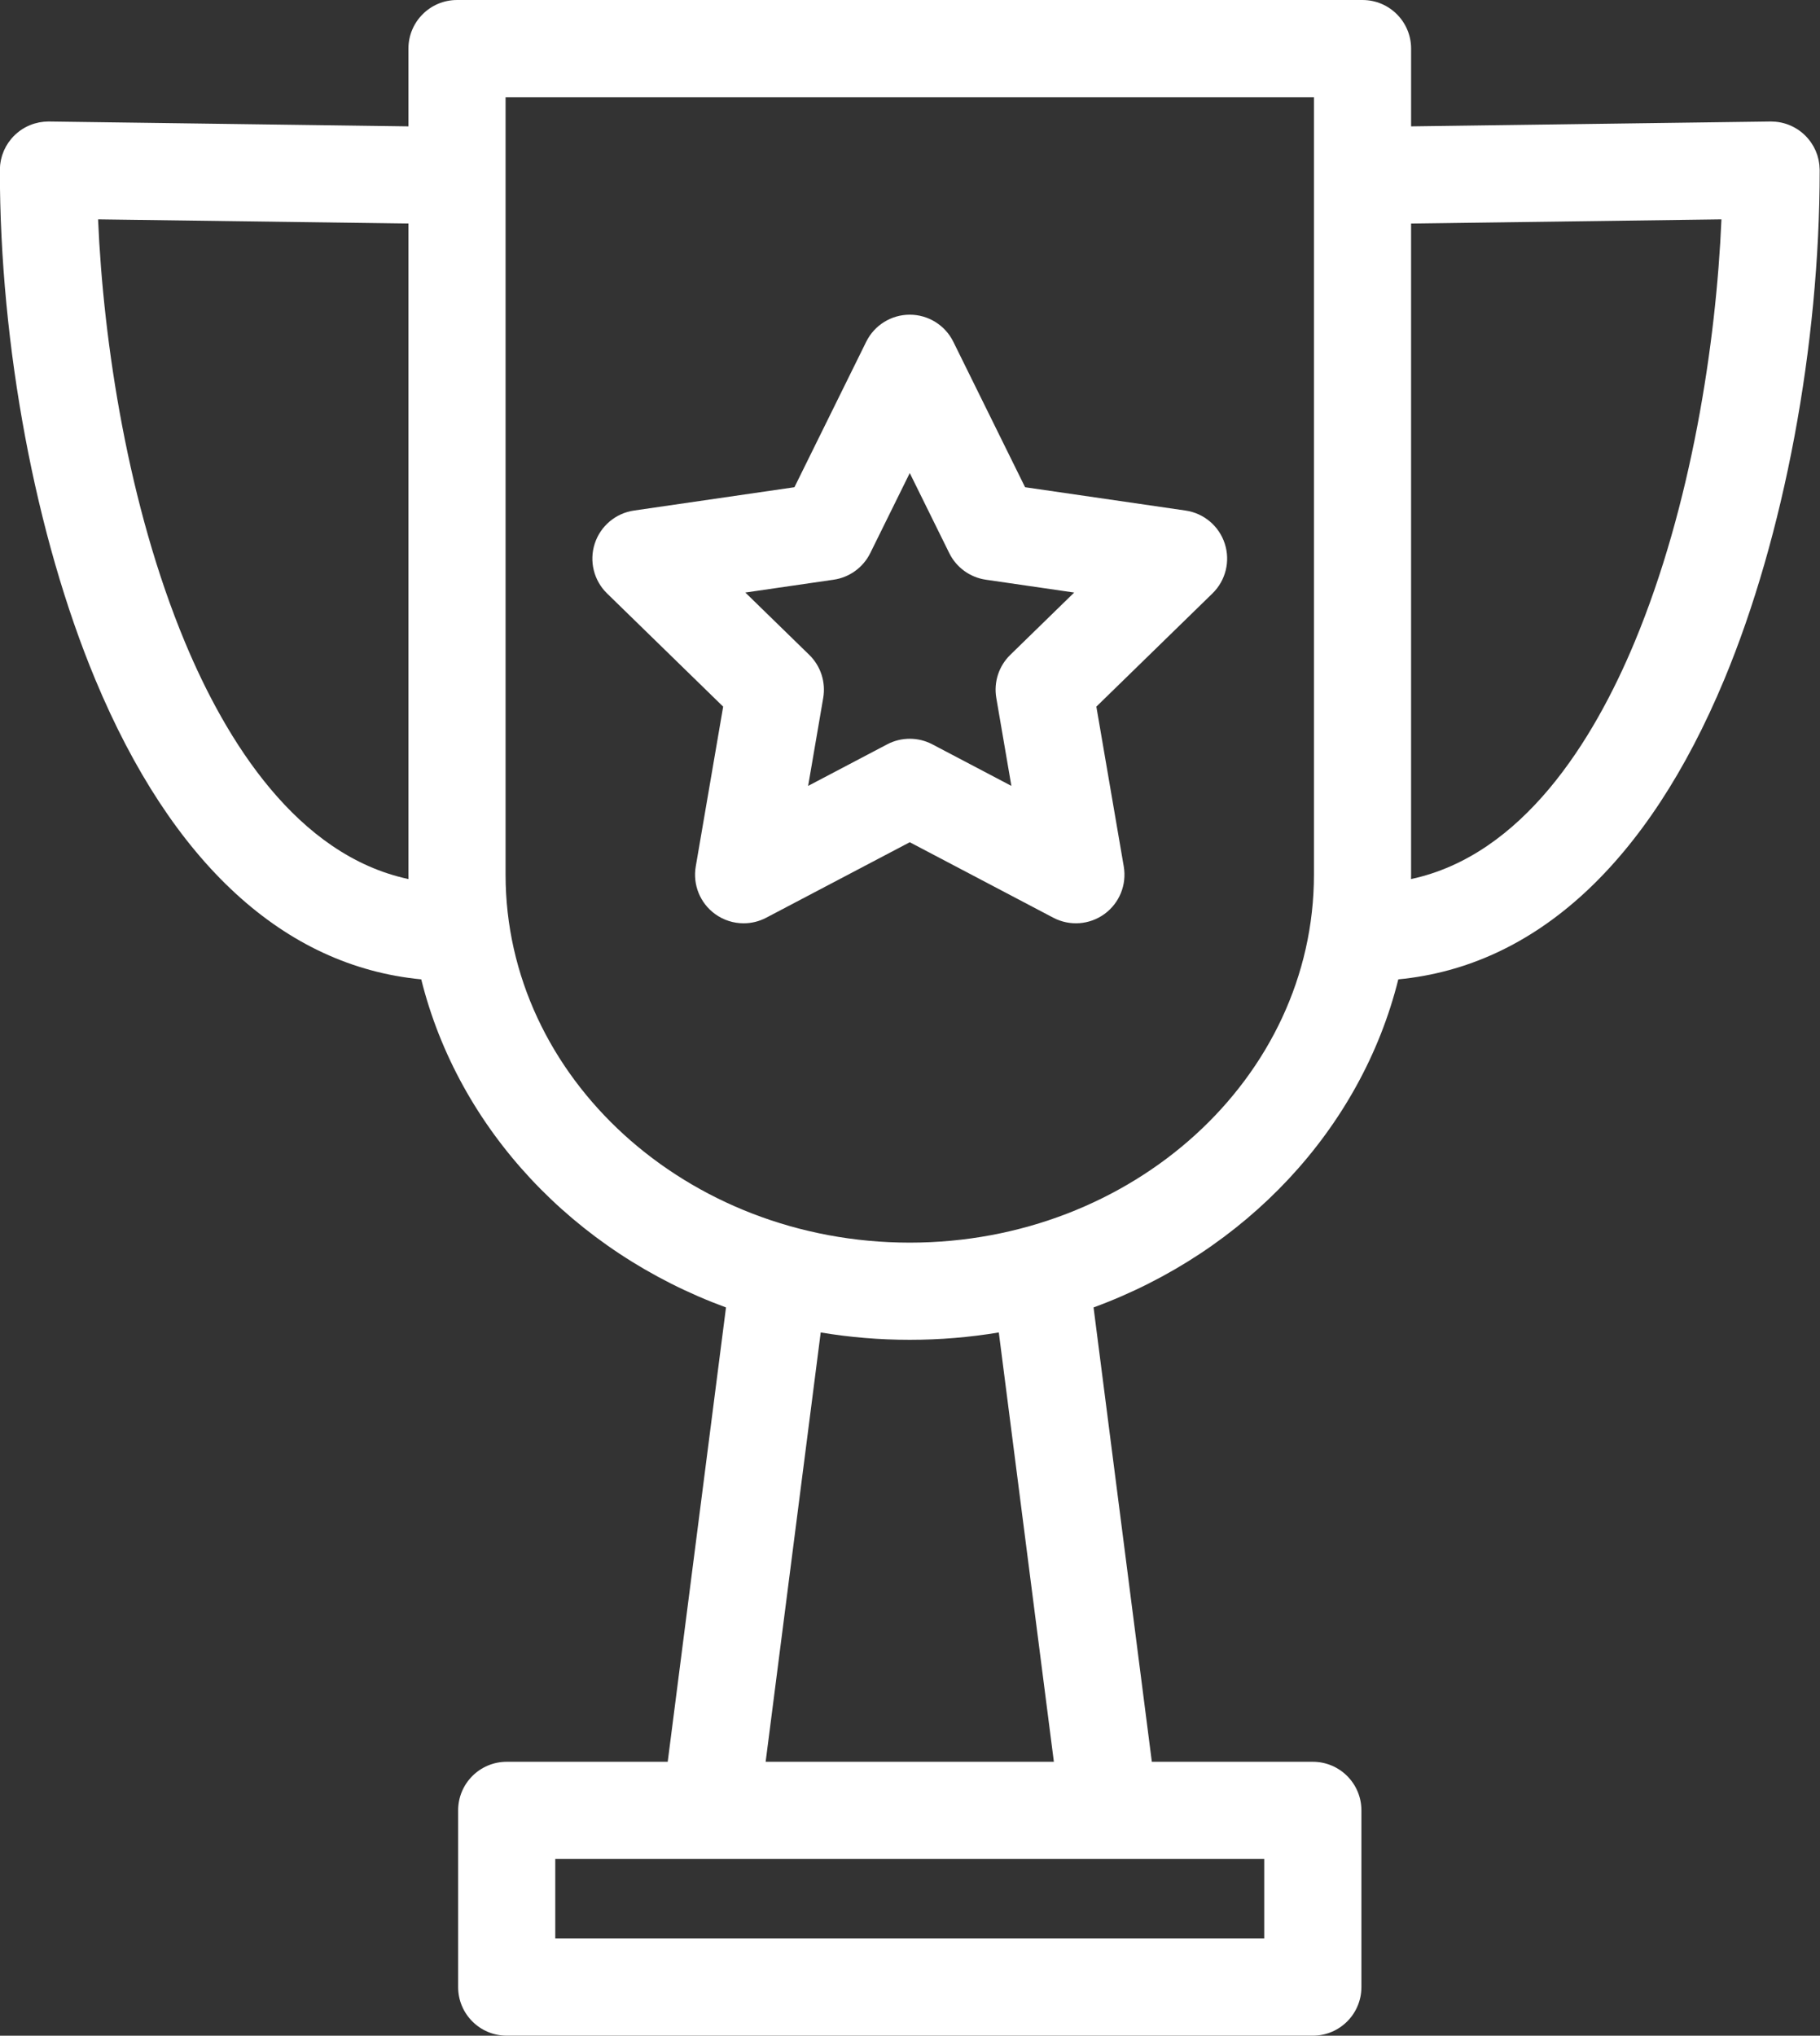 <?xml version="1.0" encoding="UTF-8" standalone="no"?><svg xmlns="http://www.w3.org/2000/svg" xmlns:xlink="http://www.w3.org/1999/xlink" fill="#ffffff" height="419" preserveAspectRatio="xMidYMid meet" version="1" viewBox="68.7 46.5 374.7 419.0" width="374.7" zoomAndPan="magnify"><rect x="68.7" y="46.5" width="374.7" height="419.0" fill="#333333" stroke="none"/><g><g><path d="M264.135,160.349L256,143.866l-8.135,16.483c-1.457,2.951-4.272,4.997-7.529,5.47l-18.189,2.643l13.162,12.83 c2.357,2.298,3.433,5.608,2.876,8.852l-3.107,18.116l16.269-8.553c1.457-0.766,3.055-1.149,4.653-1.149s3.197,0.383,4.653,1.149 l16.27,8.553l-3.107-18.116c-0.556-3.244,0.52-6.554,2.876-8.851l13.162-12.83l-18.188-2.643 C268.407,165.346,265.592,163.3,264.135,160.349z" fill="none"/><path d="M214.964 429.123L183.018 429.123 183.018 445.499 328.982 445.499 328.982 429.123 297.036 429.123z" fill="none"/><path d="M237.667,320.756l-11.338,88.367h59.342l-11.339-88.367c-5.951,0.993-12.077,1.513-18.332,1.513 S243.619,321.749,237.667,320.756z" fill="none"/><path d="M152.787,92.512l-63.896-0.863c1.077,25.36,6.178,58.948,17.896,87.049 c8.418,20.189,22.986,43.814,46.012,48.739c-0.003-0.299-0.012-0.597-0.012-0.897V92.512z" fill="none"/><path d="M359.213,92.512V226.54c0,0.3-0.01,0.598-0.013,0.897c23.027-4.925,37.594-28.55,46.013-48.739 c11.718-28.102,16.818-61.689,17.896-87.049L359.213,92.512z" fill="none"/><path d="M172.787,66.501V226.54c0,41.757,37.329,75.729,83.213,75.729s83.213-33.972,83.213-75.729V66.501H172.787z M318.323,168.641l-23.906,23.304l5.644,32.905c0.644,3.751-0.899,7.543-3.979,9.781c-3.08,2.238-7.162,2.532-10.531,0.761 L256,219.855l-29.551,15.536c-1.463,0.77-3.061,1.149-4.652,1.149c-2.074,0-4.137-0.644-5.879-1.91 c-3.08-2.238-4.622-6.029-3.978-9.781l5.644-32.905l-23.907-23.304c-2.726-2.657-3.707-6.631-2.531-10.251 s4.306-6.258,8.073-6.806l33.039-4.801l14.775-29.938c1.685-3.413,5.161-5.574,8.967-5.574s7.282,2.161,8.968,5.574l14.775,29.938 l33.037,4.801c3.768,0.547,6.896,3.186,8.073,6.806C322.029,162.01,321.049,165.984,318.323,168.641z" fill="none"/><g id="change1_1"><path d="M443.328,81.441c0-0.022,0.003-0.044,0.003-0.067c-0.002-0.146-0.02-0.286-0.027-0.43 c-0.01-0.177-0.016-0.354-0.034-0.528c-0.017-0.157-0.046-0.309-0.07-0.463c-0.028-0.178-0.052-0.357-0.089-0.532 c-0.03-0.14-0.07-0.275-0.106-0.412c-0.047-0.185-0.092-0.371-0.149-0.551c-0.037-0.114-0.083-0.224-0.123-0.336 c-0.072-0.198-0.143-0.397-0.226-0.589c-0.036-0.083-0.079-0.162-0.117-0.243c-0.102-0.217-0.204-0.432-0.32-0.64 c-0.025-0.047-0.056-0.091-0.083-0.137c-0.138-0.238-0.28-0.471-0.437-0.696c-0.008-0.011-0.017-0.021-0.024-0.033 c-1.644-2.348-4.267-3.956-7.278-4.229c-0.092-0.009-0.186-0.008-0.278-0.014c-0.212-0.013-0.421-0.032-0.636-0.032 c-0.023,0-0.047,0.003-0.07,0.003c-0.021,0-0.043-0.002-0.064-0.002l-73.984,1V56.501c0-5.523-4.478-10-10-10H162.787 c-5.523,0-10,4.477-10,10V72.51l-73.984-1c-0.022,0-0.044,0.002-0.066,0.002c-0.023,0-0.046-0.003-0.069-0.003 c-0.169,0-0.333,0.017-0.5,0.025c-0.146,0.007-0.293,0.008-0.438,0.022c-0.231,0.021-0.457,0.059-0.683,0.096 c-0.097,0.016-0.196,0.026-0.292,0.044c-0.271,0.053-0.535,0.121-0.797,0.195c-0.048,0.013-0.098,0.023-0.145,0.037 c-0.3,0.089-0.594,0.193-0.882,0.31c-0.008,0.004-0.018,0.006-0.026,0.01c-1.504,0.612-2.823,1.577-3.857,2.795 c-0.001,0.001-0.002,0.002-0.004,0.004c-0.192,0.227-0.373,0.463-0.544,0.707c-0.016,0.022-0.033,0.043-0.048,0.065 c-0.154,0.222-0.295,0.453-0.432,0.687c-0.028,0.048-0.059,0.094-0.086,0.142c-0.119,0.213-0.224,0.433-0.327,0.655 c-0.036,0.076-0.075,0.148-0.108,0.225c-0.087,0.201-0.161,0.408-0.235,0.615c-0.038,0.104-0.08,0.205-0.114,0.311 c-0.061,0.189-0.108,0.383-0.157,0.577c-0.033,0.129-0.072,0.256-0.1,0.387c-0.039,0.181-0.063,0.365-0.092,0.549 c-0.023,0.149-0.052,0.297-0.068,0.448c-0.019,0.176-0.024,0.354-0.034,0.532c-0.008,0.143-0.025,0.283-0.027,0.427 c0,0.022,0.003,0.044,0.002,0.067c0,0.023-0.003,0.045-0.003,0.068c0,36.153,7.35,75.363,19.661,104.886 c15.764,37.805,38.871,58.986,67.093,61.683c7.681,30.867,31.502,56.073,62.743,67.529l-12,93.516h-33.147 c-5.523,0-10,4.478-10,10v36.376c0,5.522,4.477,10,10,10h165.965c5.522,0,10-4.478,10-10v-36.376c0-5.522-4.478-10-10-10h-33.147 l-11.999-93.516c31.24-11.456,55.062-36.662,62.742-67.529c28.224-2.697,51.33-23.878,67.094-61.683 c12.311-29.523,19.66-68.732,19.66-104.886C443.332,81.486,443.329,81.464,443.328,81.441z M106.788,178.698 c-11.718-28.102-16.819-61.689-17.896-87.049l63.896,0.863V226.54c0,0.3,0.009,0.598,0.012,0.897 C129.773,222.512,115.206,198.887,106.788,178.698z M328.982,445.499H183.018v-16.376h31.946h82.072h31.946V445.499z M285.671,409.123h-59.342l11.338-88.367c5.951,0.993,12.078,1.513,18.333,1.513s12.381-0.52,18.332-1.513L285.671,409.123z M256,302.269c-45.884,0-83.213-33.972-83.213-75.729V66.501h166.426V226.54C339.213,268.297,301.884,302.269,256,302.269z M359.2,227.437c0.003-0.299,0.013-0.597,0.013-0.897V92.512l63.896-0.863c-1.077,25.36-6.178,58.948-17.896,87.049 C396.794,198.887,382.228,222.512,359.2,227.437z" fill="inherit"/></g><g id="change1_2"><path d="M312.78,151.584l-33.037-4.801l-14.775-29.938c-1.686-3.413-5.161-5.574-8.968-5.574s-7.283,2.161-8.967,5.574 l-14.775,29.938l-33.039,4.801c-3.767,0.547-6.896,3.186-8.073,6.806s-0.195,7.594,2.531,10.251l23.907,23.304l-5.644,32.905 c-0.644,3.751,0.898,7.543,3.978,9.781c1.742,1.266,3.805,1.91,5.879,1.91c1.591,0,3.189-0.379,4.652-1.149L256,219.855 l29.551,15.536c3.369,1.771,7.451,1.477,10.531-0.761c3.079-2.237,4.622-6.029,3.979-9.781l-5.644-32.905l23.906-23.304 c2.726-2.657,3.706-6.631,2.53-10.251C319.677,154.77,316.548,152.131,312.78,151.584z M276.691,181.292 c-2.356,2.297-3.432,5.607-2.876,8.851l3.107,18.116l-16.27-8.553c-1.456-0.766-3.055-1.149-4.653-1.149s-3.197,0.383-4.653,1.149 l-16.269,8.553l3.107-18.116c0.557-3.244-0.519-6.554-2.876-8.852l-13.162-12.83l18.189-2.643c3.257-0.473,6.073-2.519,7.529-5.47 L256,143.866l8.134,16.483c1.457,2.951,4.272,4.997,7.53,5.47l18.188,2.643L276.691,181.292z" fill="inherit"/></g></g></g></svg>